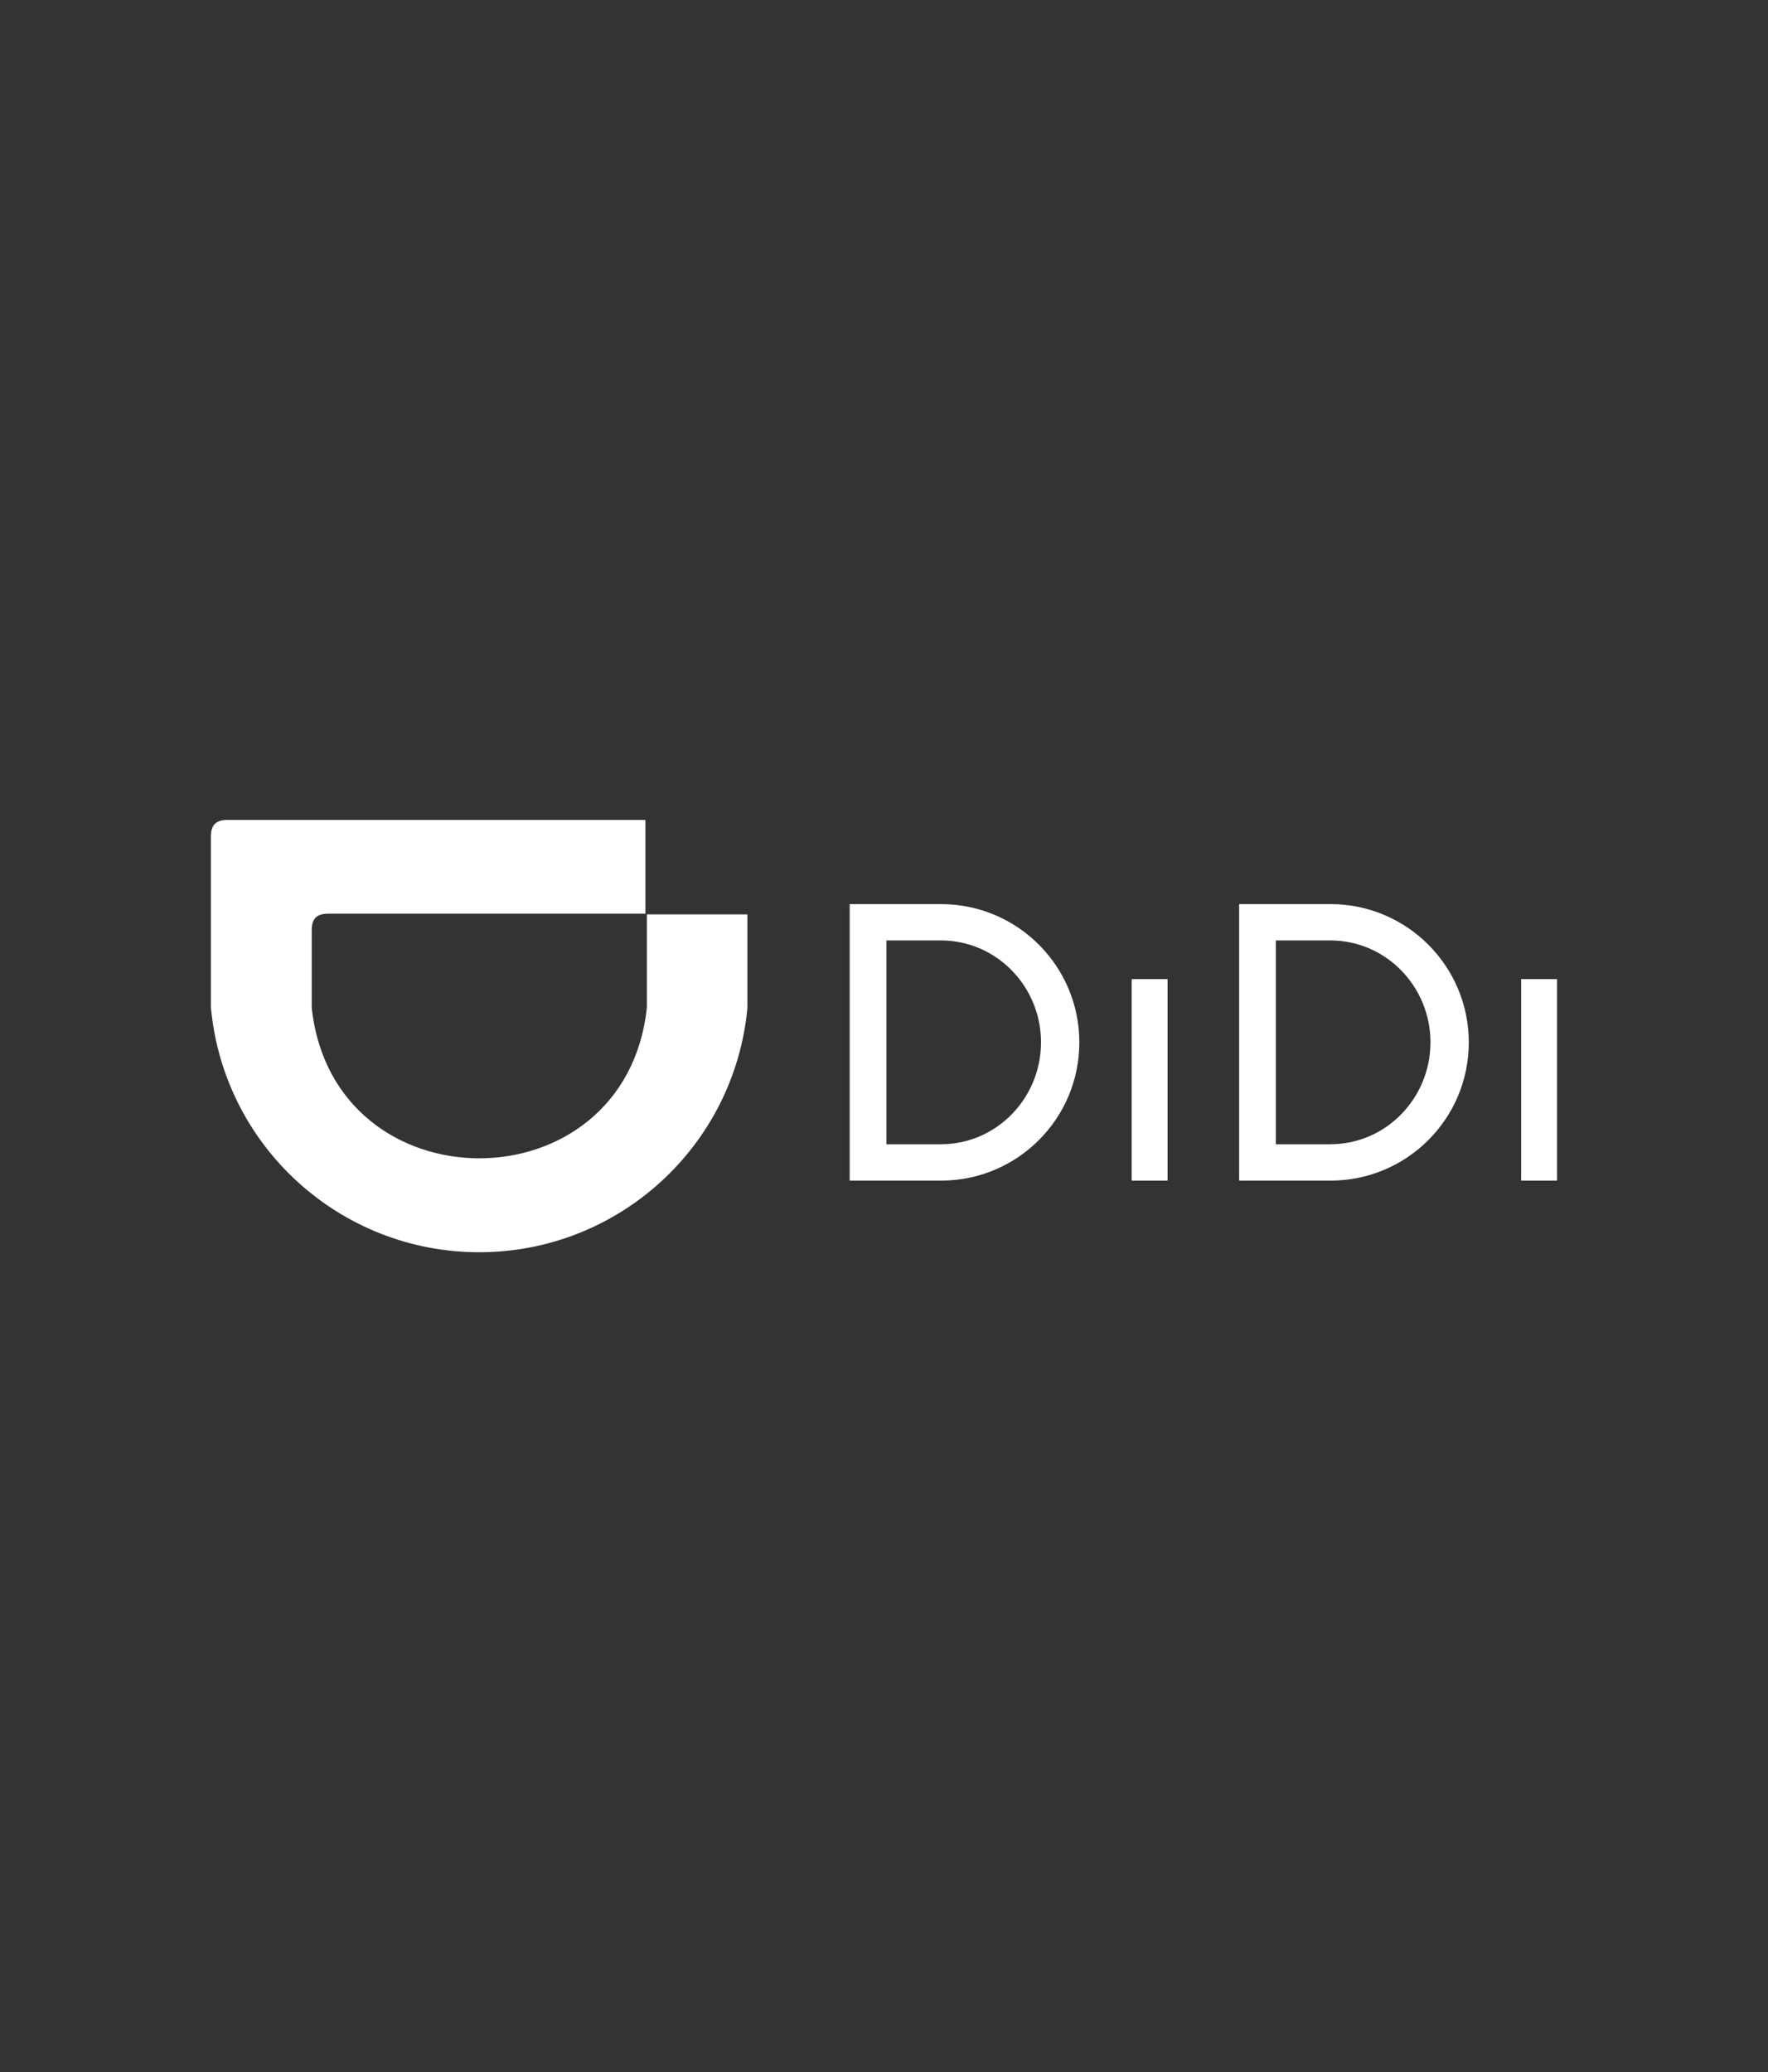 <?xml version="1.0" encoding="UTF-8"?>
<svg id="Capa_1" xmlns="http://www.w3.org/2000/svg" version="1.1" viewBox="0 0 244.51 286.51">
  <rect x="0" y="0" width="244.51" height="286.51" fill="#333333" stroke="none"/>
  <defs>
    <style>
      .st0 {
        fill: #fff;
      }
    </style>
  </defs>
  <g>
    <path class="st0" d="M103.36,139.31v-12.89h-13.9v12.89c-2.96,27.78-43.39,27.78-46.35,0v-10.67c0-1.64.68-2.32,2.32-2.32h43.83v-12.96H31.49c-1.64,0-2.32.68-2.32,2.32v23.62c1.77,19.17,17.85,33.83,37.1,33.83s35.33-14.66,37.1-33.83Z"/>
    <path class="st0" d="M184.08,125h-12.71v38.23h12.71c10.53-.04,19.05-8.58,19.05-19.11s-8.52-19.08-19.05-19.12ZM184.01,158.21h-7.56v-28.19h7.56c7.74.03,13.82,6.43,13.82,14.09s-6.08,14.07-13.82,14.09Z"/>
    <rect class="st0" x="210.37" y="135.37" width="4.96" height="27.86"/>
    <rect class="st0" x="156.51" y="135.37" width="4.96" height="27.86"/>
    <path class="st0" d="M130.22,125h-12.71v38.23h12.71c10.53-.04,19.05-8.58,19.05-19.11s-8.52-19.08-19.05-19.12ZM130.15,158.21h-7.56v-28.19h7.56c7.74.03,13.82,6.43,13.82,14.09s-6.08,14.07-13.82,14.09Z"/>
  </g>
</svg>